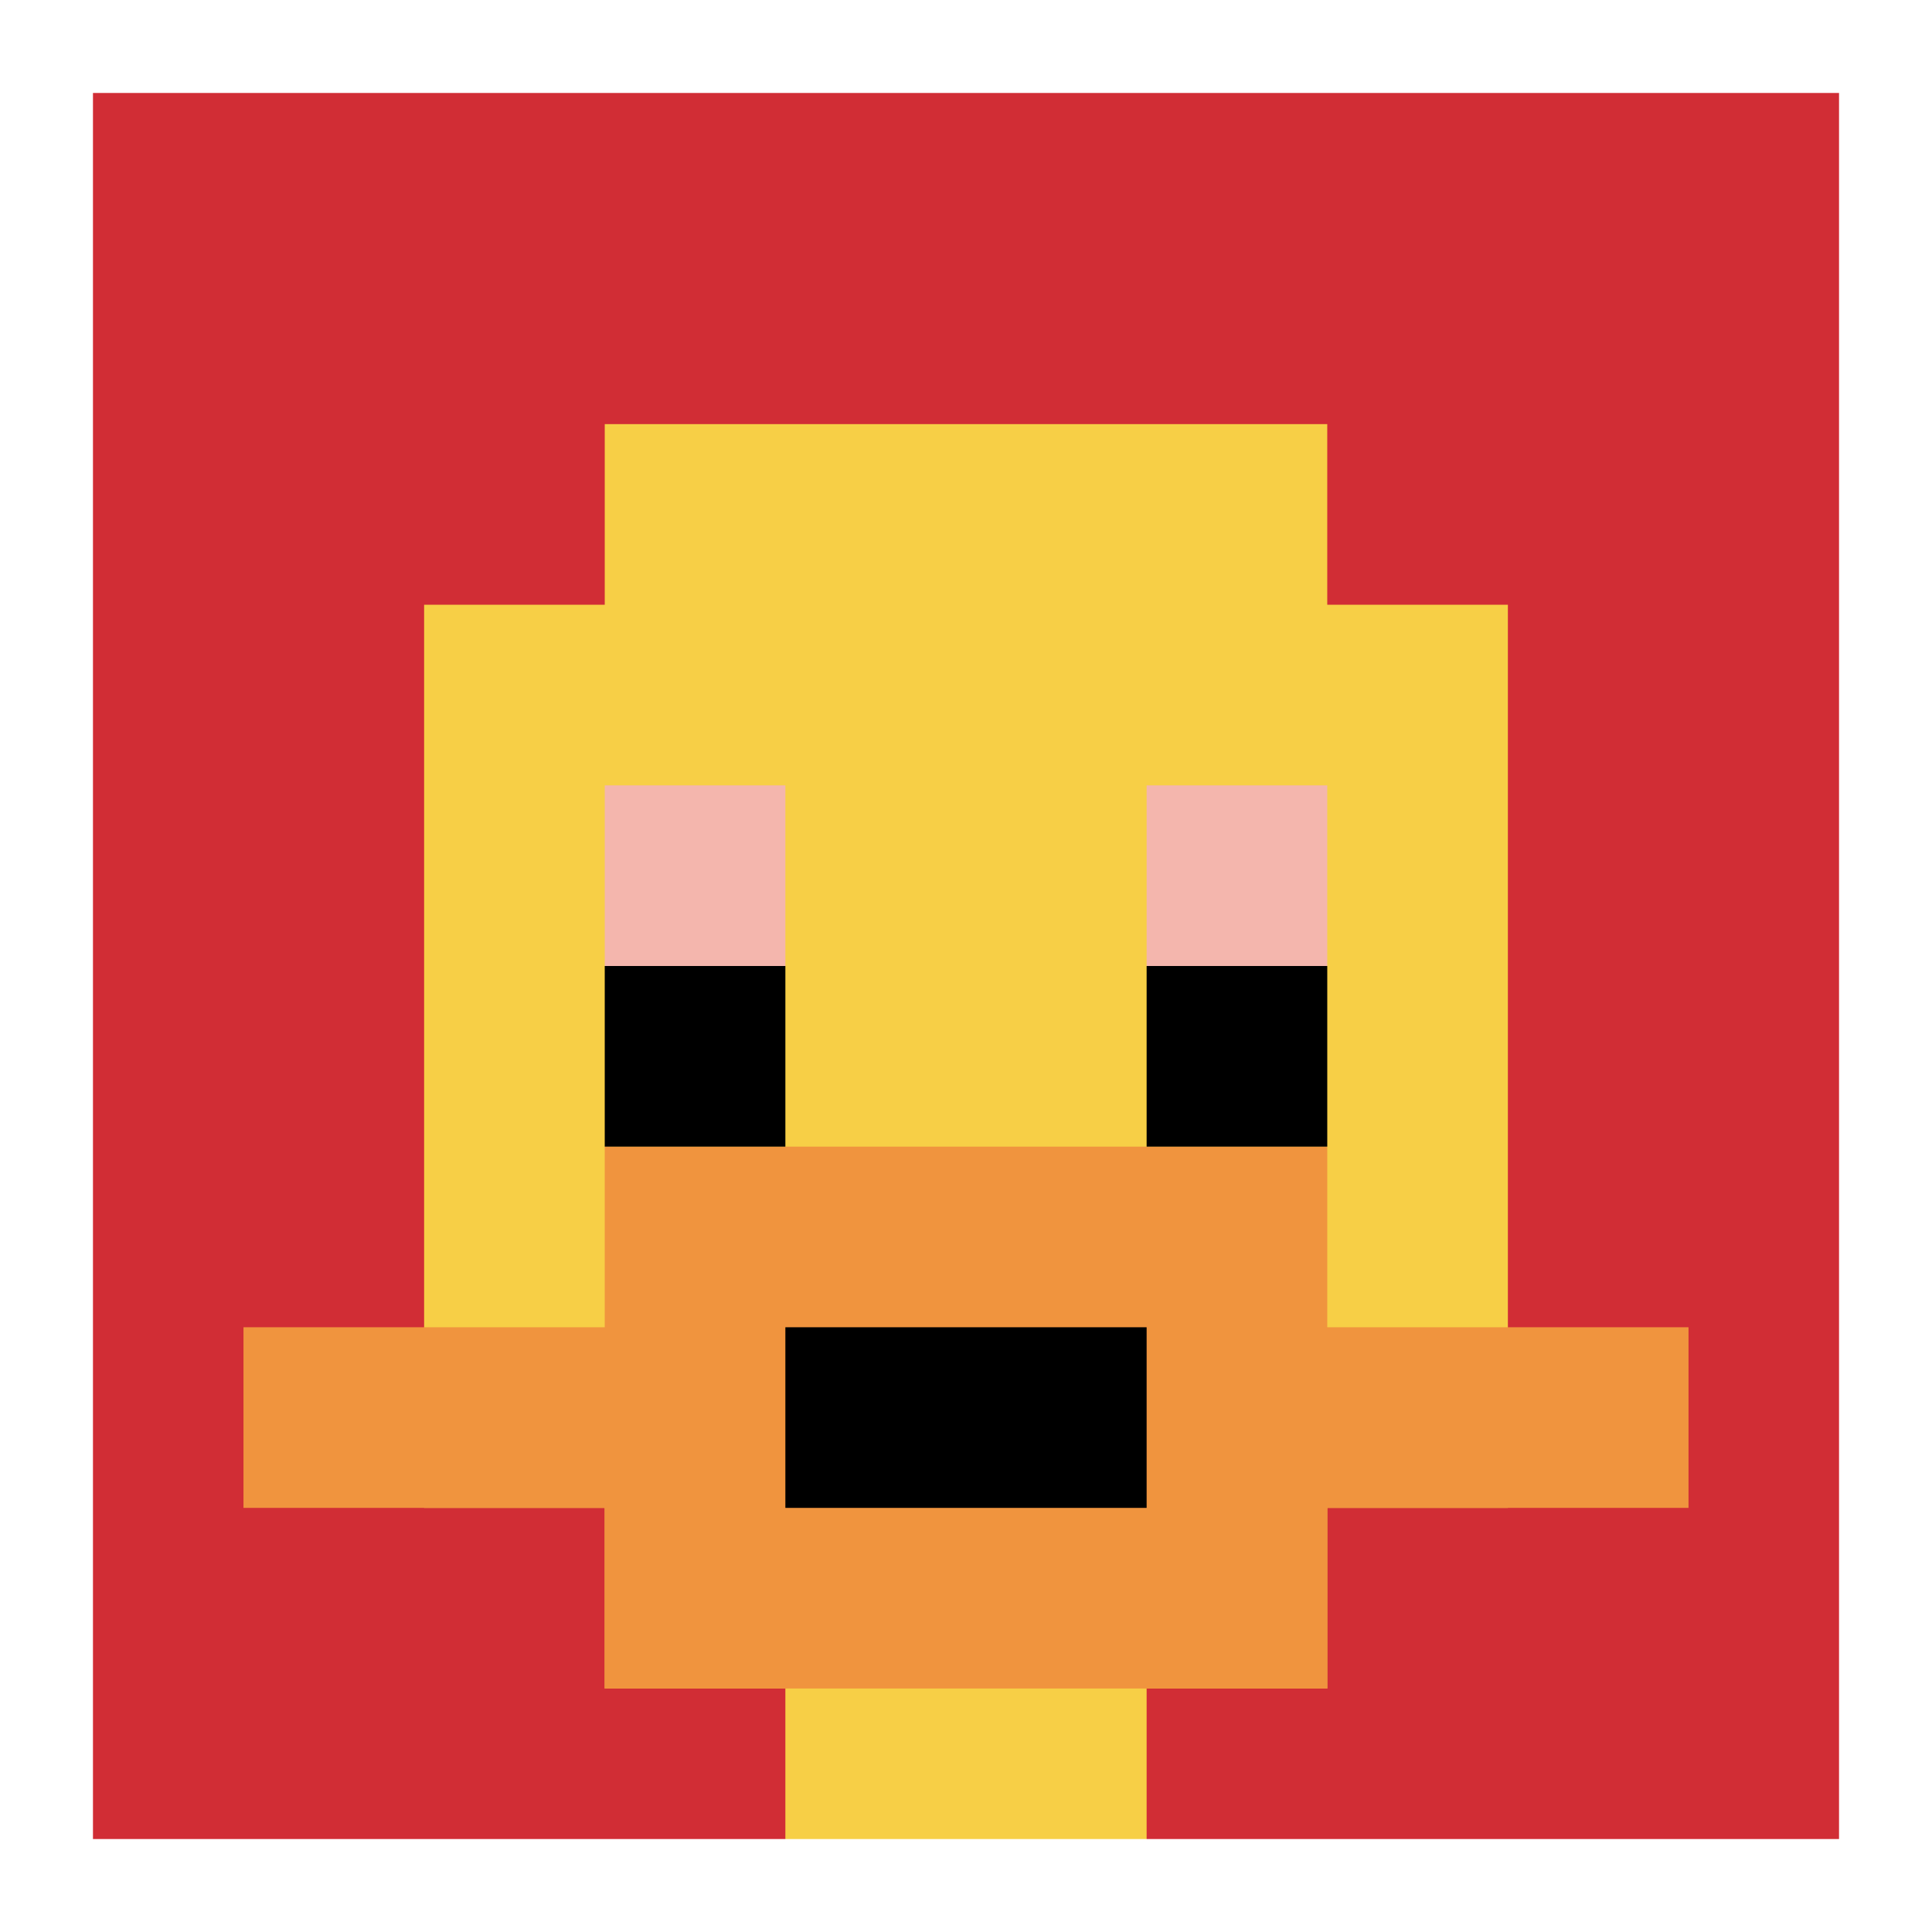 <svg xmlns="http://www.w3.org/2000/svg" version="1.1" width="584" height="584"><title>'goose-pfp-103483' by Dmitri Cherniak</title><desc>seed=103483
backgroundColor=#ffffff
padding=8
innerPadding=19
timeout=1900
dimension=1
border=true
Save=function(){return n.handleSave()}
frame=55

Rendered at Wed Oct 04 2023 09:39:52 GMT+0800 (中国标准时间)
Generated in &lt;1ms
</desc><defs></defs><rect width="100%" height="100%" fill="#ffffff"></rect><g><g id="0-0"><rect x="19" y="19" height="546" width="546" fill="#D12D35"></rect><g><rect id="19-19-3-2-4-7" x="182.8" y="128.2" width="218.4" height="382.2" fill="#F7CF46"></rect><rect id="19-19-2-3-6-5" x="128.2" y="182.8" width="327.6" height="273" fill="#F7CF46"></rect><rect id="19-19-4-8-2-2" x="237.4" y="455.8" width="109.2" height="109.2" fill="#F7CF46"></rect><rect id="19-19-1-7-8-1" x="73.6" y="401.2" width="436.8" height="54.6" fill="#F0943E"></rect><rect id="19-19-3-6-4-3" x="182.8" y="346.6" width="218.4" height="163.8" fill="#F0943E"></rect><rect id="19-19-4-7-2-1" x="237.4" y="401.2" width="109.2" height="54.6" fill="#000000"></rect><rect id="19-19-3-4-1-1" x="182.8" y="237.4" width="54.6" height="54.6" fill="#F4B6AD"></rect><rect id="19-19-6-4-1-1" x="346.6" y="237.4" width="54.6" height="54.6" fill="#F4B6AD"></rect><rect id="19-19-3-5-1-1" x="182.8" y="292" width="54.6" height="54.6" fill="#000000"></rect><rect id="19-19-6-5-1-1" x="346.6" y="292" width="54.6" height="54.6" fill="#000000"></rect></g><rect x="19" y="19" stroke="white" stroke-width="18.2" height="546" width="546" fill="none"></rect></g></g></svg>